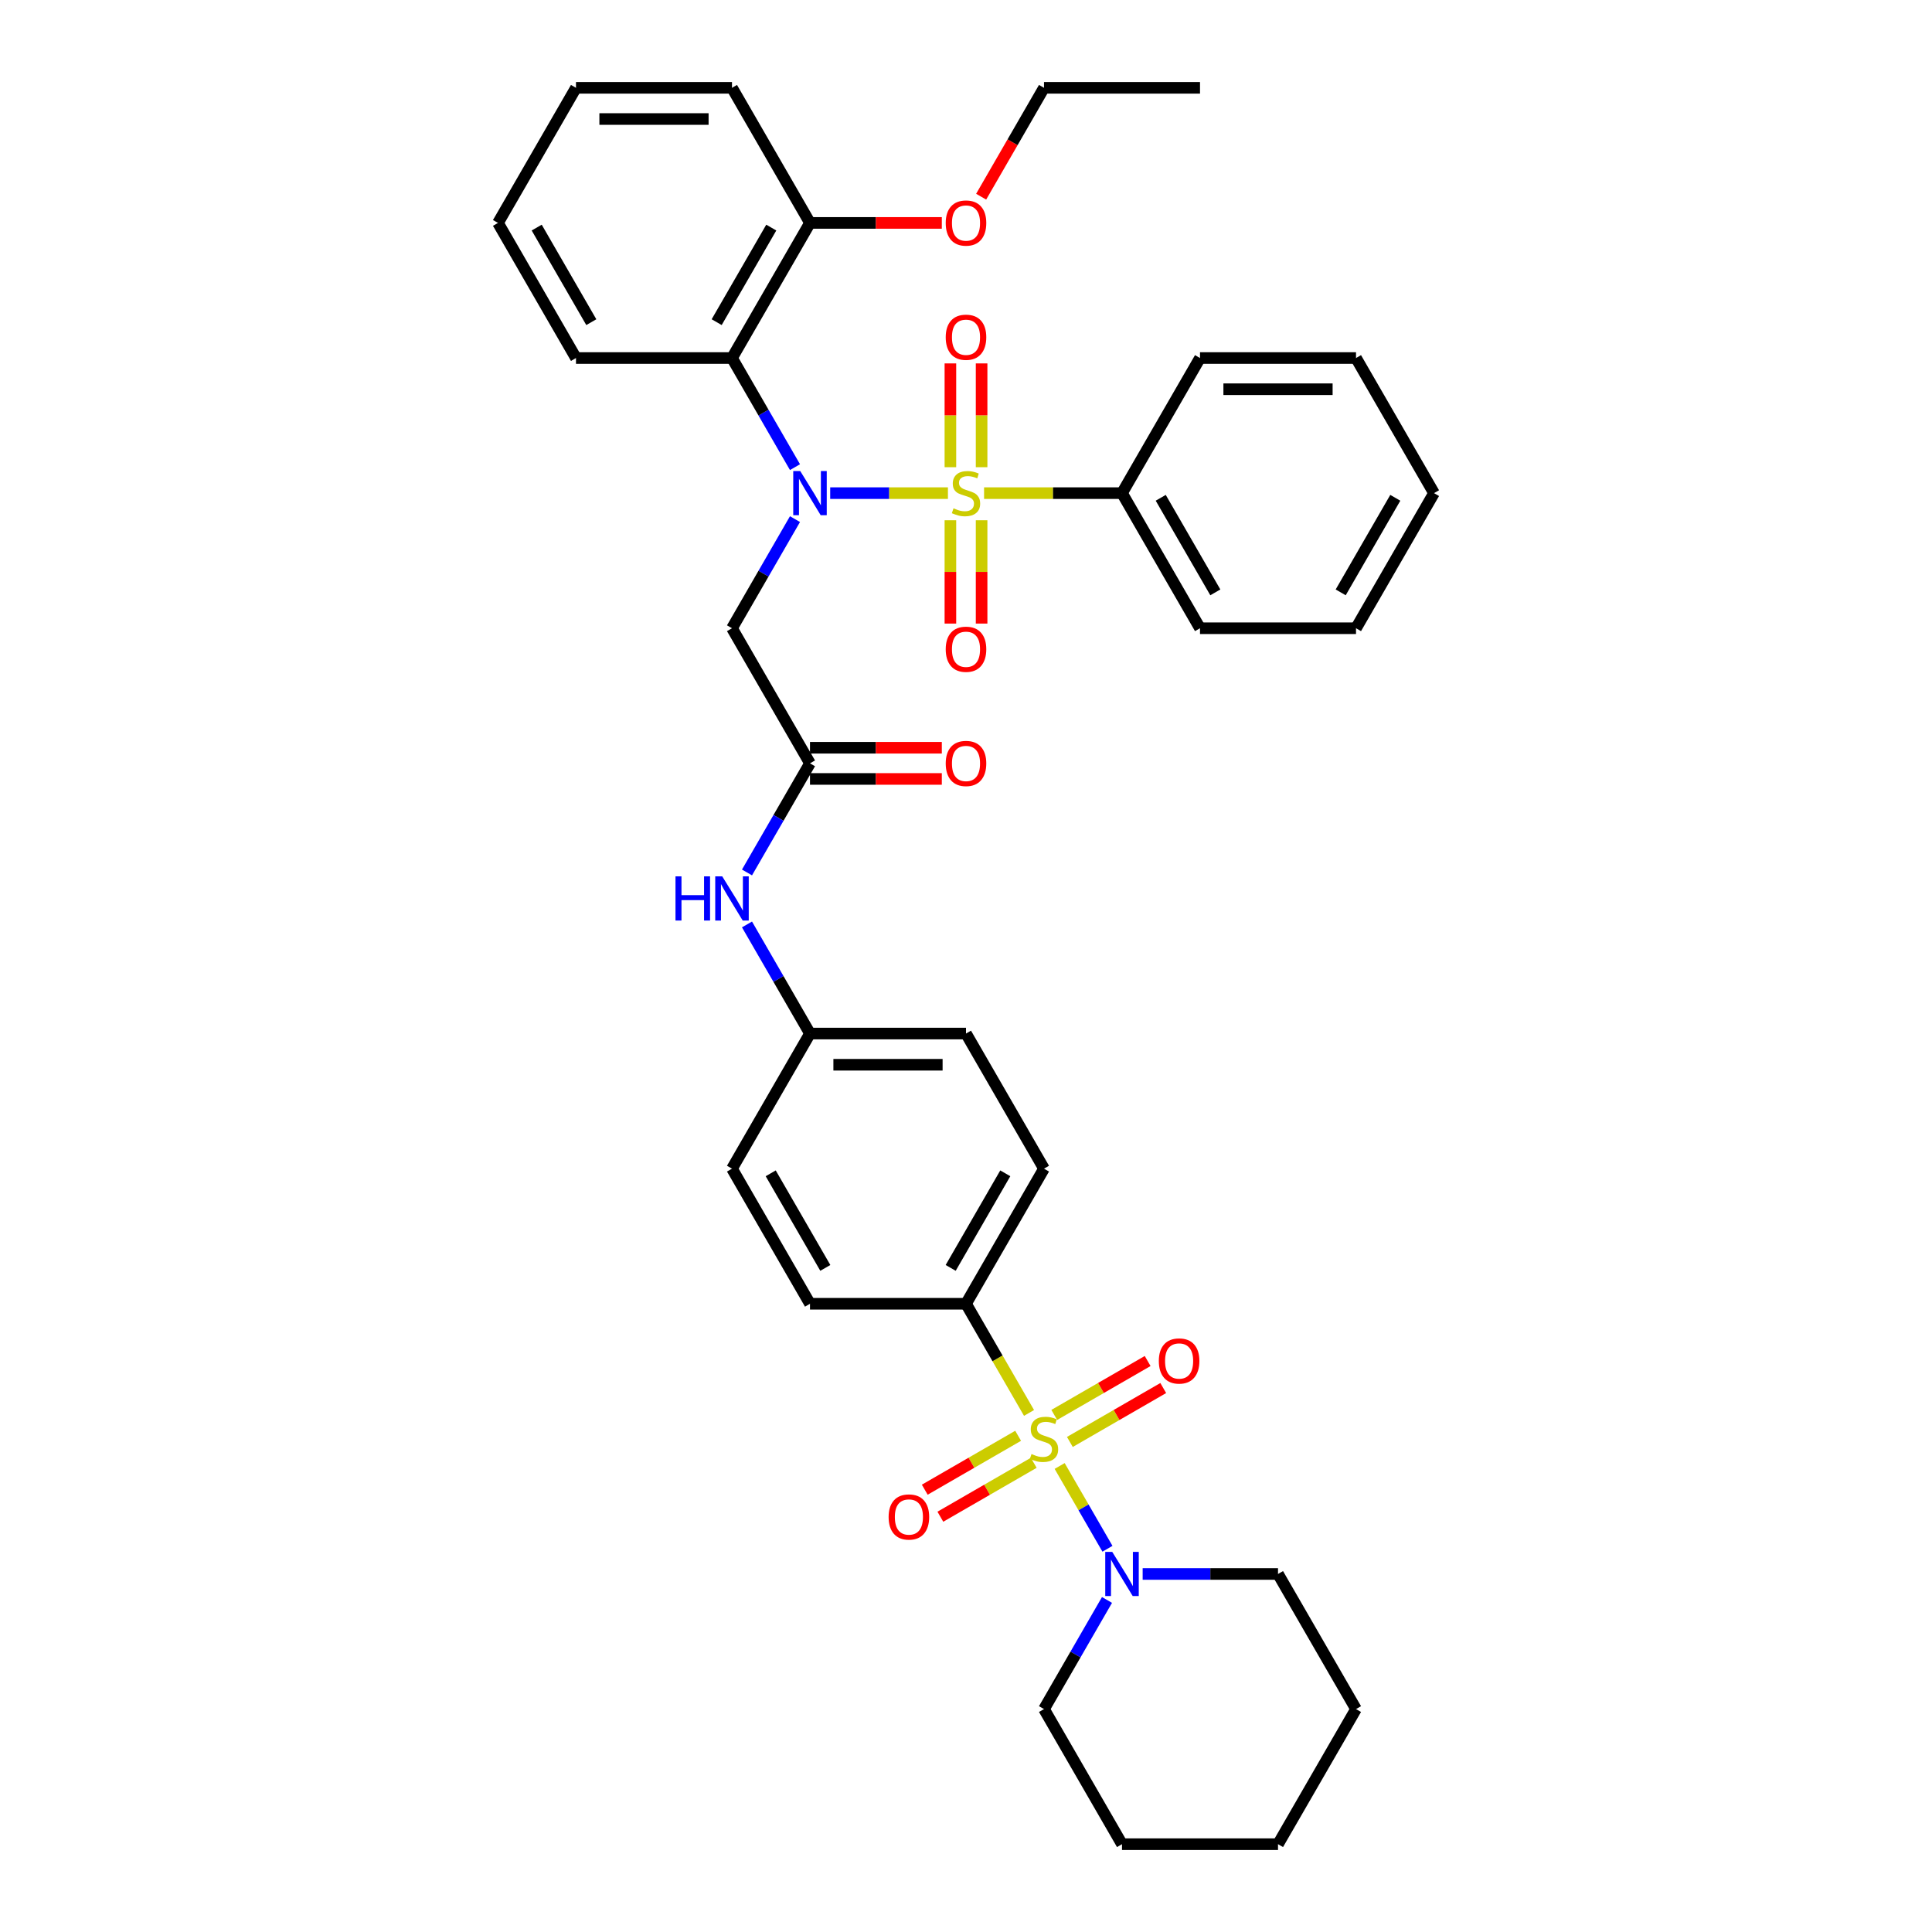 <?xml version='1.0' encoding='iso-8859-1'?>
<svg version='1.1' baseProfile='full'
              xmlns='http://www.w3.org/2000/svg'
                      xmlns:rdkit='http://www.rdkit.org/xml'
                      xmlns:xlink='http://www.w3.org/1999/xlink'
                  xml:space='preserve'
width='1000px' height='1000px' viewBox='0 0 1000 1000'>
<!-- END OF HEADER -->
<rect style='opacity:1.0;fill:#FFFFFF;stroke:none' width='1000' height='1000' x='0' y='0'> </rect>
<path class='bond-1' d='M 490.649,255.245 L 460.179,255.245' style='fill:none;fill-rule:evenodd;stroke:#CCCC00;stroke-width:6px;stroke-linecap:butt;stroke-linejoin:miter;stroke-opacity:1' />
<path class='bond-1' d='M 460.179,255.245 L 429.709,255.245' style='fill:none;fill-rule:evenodd;stroke:#0000FF;stroke-width:6px;stroke-linecap:butt;stroke-linejoin:miter;stroke-opacity:1' />
<path class='bond-7' d='M 508.075,241.824 L 508.075,214.961' style='fill:none;fill-rule:evenodd;stroke:#CCCC00;stroke-width:6px;stroke-linecap:butt;stroke-linejoin:miter;stroke-opacity:1' />
<path class='bond-7' d='M 508.075,214.961 L 508.075,188.098' style='fill:none;fill-rule:evenodd;stroke:#FF0000;stroke-width:6px;stroke-linecap:butt;stroke-linejoin:miter;stroke-opacity:1' />
<path class='bond-7' d='M 491.925,241.824 L 491.925,214.961' style='fill:none;fill-rule:evenodd;stroke:#CCCC00;stroke-width:6px;stroke-linecap:butt;stroke-linejoin:miter;stroke-opacity:1' />
<path class='bond-7' d='M 491.925,214.961 L 491.925,188.098' style='fill:none;fill-rule:evenodd;stroke:#FF0000;stroke-width:6px;stroke-linecap:butt;stroke-linejoin:miter;stroke-opacity:1' />
<path class='bond-8' d='M 491.925,269.279 L 491.925,296.02' style='fill:none;fill-rule:evenodd;stroke:#CCCC00;stroke-width:6px;stroke-linecap:butt;stroke-linejoin:miter;stroke-opacity:1' />
<path class='bond-8' d='M 491.925,296.02 L 491.925,322.762' style='fill:none;fill-rule:evenodd;stroke:#FF0000;stroke-width:6px;stroke-linecap:butt;stroke-linejoin:miter;stroke-opacity:1' />
<path class='bond-8' d='M 508.075,269.279 L 508.075,296.02' style='fill:none;fill-rule:evenodd;stroke:#CCCC00;stroke-width:6px;stroke-linecap:butt;stroke-linejoin:miter;stroke-opacity:1' />
<path class='bond-8' d='M 508.075,296.02 L 508.075,322.762' style='fill:none;fill-rule:evenodd;stroke:#FF0000;stroke-width:6px;stroke-linecap:butt;stroke-linejoin:miter;stroke-opacity:1' />
<path class='bond-9' d='M 509.351,255.245 L 545.049,255.245' style='fill:none;fill-rule:evenodd;stroke:#CCCC00;stroke-width:6px;stroke-linecap:butt;stroke-linejoin:miter;stroke-opacity:1' />
<path class='bond-9' d='M 545.049,255.245 L 580.748,255.245' style='fill:none;fill-rule:evenodd;stroke:#000000;stroke-width:6px;stroke-linecap:butt;stroke-linejoin:miter;stroke-opacity:1' />
<path class='bond-0' d='M 532.626,731.335 L 516.313,703.08' style='fill:none;fill-rule:evenodd;stroke:#CCCC00;stroke-width:6px;stroke-linecap:butt;stroke-linejoin:miter;stroke-opacity:1' />
<path class='bond-0' d='M 516.313,703.08 L 500,674.825' style='fill:none;fill-rule:evenodd;stroke:#000000;stroke-width:6px;stroke-linecap:butt;stroke-linejoin:miter;stroke-opacity:1' />
<path class='bond-3' d='M 548.477,758.789 L 560.846,780.214' style='fill:none;fill-rule:evenodd;stroke:#CCCC00;stroke-width:6px;stroke-linecap:butt;stroke-linejoin:miter;stroke-opacity:1' />
<path class='bond-3' d='M 560.846,780.214 L 573.215,801.638' style='fill:none;fill-rule:evenodd;stroke:#0000FF;stroke-width:6px;stroke-linecap:butt;stroke-linejoin:miter;stroke-opacity:1' />
<path class='bond-10' d='M 526.986,743.161 L 502.819,757.113' style='fill:none;fill-rule:evenodd;stroke:#CCCC00;stroke-width:6px;stroke-linecap:butt;stroke-linejoin:miter;stroke-opacity:1' />
<path class='bond-10' d='M 502.819,757.113 L 478.653,771.066' style='fill:none;fill-rule:evenodd;stroke:#FF0000;stroke-width:6px;stroke-linecap:butt;stroke-linejoin:miter;stroke-opacity:1' />
<path class='bond-10' d='M 535.061,757.147 L 510.894,771.099' style='fill:none;fill-rule:evenodd;stroke:#CCCC00;stroke-width:6px;stroke-linecap:butt;stroke-linejoin:miter;stroke-opacity:1' />
<path class='bond-10' d='M 510.894,771.099 L 486.728,785.052' style='fill:none;fill-rule:evenodd;stroke:#FF0000;stroke-width:6px;stroke-linecap:butt;stroke-linejoin:miter;stroke-opacity:1' />
<path class='bond-11' d='M 553.762,746.35 L 577.929,732.397' style='fill:none;fill-rule:evenodd;stroke:#CCCC00;stroke-width:6px;stroke-linecap:butt;stroke-linejoin:miter;stroke-opacity:1' />
<path class='bond-11' d='M 577.929,732.397 L 602.096,718.444' style='fill:none;fill-rule:evenodd;stroke:#FF0000;stroke-width:6px;stroke-linecap:butt;stroke-linejoin:miter;stroke-opacity:1' />
<path class='bond-11' d='M 545.687,732.364 L 569.854,718.411' style='fill:none;fill-rule:evenodd;stroke:#CCCC00;stroke-width:6px;stroke-linecap:butt;stroke-linejoin:miter;stroke-opacity:1' />
<path class='bond-11' d='M 569.854,718.411 L 594.021,704.458' style='fill:none;fill-rule:evenodd;stroke:#FF0000;stroke-width:6px;stroke-linecap:butt;stroke-linejoin:miter;stroke-opacity:1' />
<path class='bond-2' d='M 411.485,241.792 L 395.181,213.553' style='fill:none;fill-rule:evenodd;stroke:#0000FF;stroke-width:6px;stroke-linecap:butt;stroke-linejoin:miter;stroke-opacity:1' />
<path class='bond-2' d='M 395.181,213.553 L 378.878,185.315' style='fill:none;fill-rule:evenodd;stroke:#000000;stroke-width:6px;stroke-linecap:butt;stroke-linejoin:miter;stroke-opacity:1' />
<path class='bond-4' d='M 411.485,268.697 L 395.181,296.936' style='fill:none;fill-rule:evenodd;stroke:#0000FF;stroke-width:6px;stroke-linecap:butt;stroke-linejoin:miter;stroke-opacity:1' />
<path class='bond-4' d='M 395.181,296.936 L 378.878,325.175' style='fill:none;fill-rule:evenodd;stroke:#000000;stroke-width:6px;stroke-linecap:butt;stroke-linejoin:miter;stroke-opacity:1' />
<path class='bond-13' d='M 378.878,185.315 L 419.252,115.385' style='fill:none;fill-rule:evenodd;stroke:#000000;stroke-width:6px;stroke-linecap:butt;stroke-linejoin:miter;stroke-opacity:1' />
<path class='bond-13' d='M 370.948,166.75 L 399.21,117.799' style='fill:none;fill-rule:evenodd;stroke:#000000;stroke-width:6px;stroke-linecap:butt;stroke-linejoin:miter;stroke-opacity:1' />
<path class='bond-20' d='M 378.878,185.315 L 298.129,185.315' style='fill:none;fill-rule:evenodd;stroke:#000000;stroke-width:6px;stroke-linecap:butt;stroke-linejoin:miter;stroke-opacity:1' />
<path class='bond-22' d='M 572.981,828.138 L 556.678,856.377' style='fill:none;fill-rule:evenodd;stroke:#0000FF;stroke-width:6px;stroke-linecap:butt;stroke-linejoin:miter;stroke-opacity:1' />
<path class='bond-22' d='M 556.678,856.377 L 540.374,884.615' style='fill:none;fill-rule:evenodd;stroke:#000000;stroke-width:6px;stroke-linecap:butt;stroke-linejoin:miter;stroke-opacity:1' />
<path class='bond-23' d='M 591.439,814.685 L 626.468,814.685' style='fill:none;fill-rule:evenodd;stroke:#0000FF;stroke-width:6px;stroke-linecap:butt;stroke-linejoin:miter;stroke-opacity:1' />
<path class='bond-23' d='M 626.468,814.685 L 661.497,814.685' style='fill:none;fill-rule:evenodd;stroke:#000000;stroke-width:6px;stroke-linecap:butt;stroke-linejoin:miter;stroke-opacity:1' />
<path class='bond-5' d='M 378.878,325.175 L 419.252,395.105' style='fill:none;fill-rule:evenodd;stroke:#000000;stroke-width:6px;stroke-linecap:butt;stroke-linejoin:miter;stroke-opacity:1' />
<path class='bond-12' d='M 419.252,395.105 L 402.948,423.344' style='fill:none;fill-rule:evenodd;stroke:#000000;stroke-width:6px;stroke-linecap:butt;stroke-linejoin:miter;stroke-opacity:1' />
<path class='bond-12' d='M 402.948,423.344 L 386.644,451.582' style='fill:none;fill-rule:evenodd;stroke:#0000FF;stroke-width:6px;stroke-linecap:butt;stroke-linejoin:miter;stroke-opacity:1' />
<path class='bond-14' d='M 419.252,403.18 L 453.368,403.18' style='fill:none;fill-rule:evenodd;stroke:#000000;stroke-width:6px;stroke-linecap:butt;stroke-linejoin:miter;stroke-opacity:1' />
<path class='bond-14' d='M 453.368,403.18 L 487.484,403.18' style='fill:none;fill-rule:evenodd;stroke:#FF0000;stroke-width:6px;stroke-linecap:butt;stroke-linejoin:miter;stroke-opacity:1' />
<path class='bond-14' d='M 419.252,387.03 L 453.368,387.03' style='fill:none;fill-rule:evenodd;stroke:#000000;stroke-width:6px;stroke-linecap:butt;stroke-linejoin:miter;stroke-opacity:1' />
<path class='bond-14' d='M 453.368,387.03 L 487.484,387.03' style='fill:none;fill-rule:evenodd;stroke:#FF0000;stroke-width:6px;stroke-linecap:butt;stroke-linejoin:miter;stroke-opacity:1' />
<path class='bond-6' d='M 500,674.825 L 540.374,604.895' style='fill:none;fill-rule:evenodd;stroke:#000000;stroke-width:6px;stroke-linecap:butt;stroke-linejoin:miter;stroke-opacity:1' />
<path class='bond-6' d='M 492.07,656.261 L 520.332,607.31' style='fill:none;fill-rule:evenodd;stroke:#000000;stroke-width:6px;stroke-linecap:butt;stroke-linejoin:miter;stroke-opacity:1' />
<path class='bond-39' d='M 500,674.825 L 419.252,674.825' style='fill:none;fill-rule:evenodd;stroke:#000000;stroke-width:6px;stroke-linecap:butt;stroke-linejoin:miter;stroke-opacity:1' />
<path class='bond-24' d='M 580.748,255.245 L 621.122,325.175' style='fill:none;fill-rule:evenodd;stroke:#000000;stroke-width:6px;stroke-linecap:butt;stroke-linejoin:miter;stroke-opacity:1' />
<path class='bond-24' d='M 600.79,257.659 L 629.052,306.61' style='fill:none;fill-rule:evenodd;stroke:#000000;stroke-width:6px;stroke-linecap:butt;stroke-linejoin:miter;stroke-opacity:1' />
<path class='bond-25' d='M 580.748,255.245 L 621.122,185.315' style='fill:none;fill-rule:evenodd;stroke:#000000;stroke-width:6px;stroke-linecap:butt;stroke-linejoin:miter;stroke-opacity:1' />
<path class='bond-17' d='M 386.644,478.488 L 402.948,506.726' style='fill:none;fill-rule:evenodd;stroke:#0000FF;stroke-width:6px;stroke-linecap:butt;stroke-linejoin:miter;stroke-opacity:1' />
<path class='bond-17' d='M 402.948,506.726 L 419.252,534.965' style='fill:none;fill-rule:evenodd;stroke:#000000;stroke-width:6px;stroke-linecap:butt;stroke-linejoin:miter;stroke-opacity:1' />
<path class='bond-21' d='M 419.252,115.385 L 453.368,115.385' style='fill:none;fill-rule:evenodd;stroke:#000000;stroke-width:6px;stroke-linecap:butt;stroke-linejoin:miter;stroke-opacity:1' />
<path class='bond-21' d='M 453.368,115.385 L 487.484,115.385' style='fill:none;fill-rule:evenodd;stroke:#FF0000;stroke-width:6px;stroke-linecap:butt;stroke-linejoin:miter;stroke-opacity:1' />
<path class='bond-26' d='M 419.252,115.385 L 378.878,45.455' style='fill:none;fill-rule:evenodd;stroke:#000000;stroke-width:6px;stroke-linecap:butt;stroke-linejoin:miter;stroke-opacity:1' />
<path class='bond-15' d='M 419.252,674.825 L 378.878,604.895' style='fill:none;fill-rule:evenodd;stroke:#000000;stroke-width:6px;stroke-linecap:butt;stroke-linejoin:miter;stroke-opacity:1' />
<path class='bond-15' d='M 427.182,656.261 L 398.92,607.31' style='fill:none;fill-rule:evenodd;stroke:#000000;stroke-width:6px;stroke-linecap:butt;stroke-linejoin:miter;stroke-opacity:1' />
<path class='bond-16' d='M 540.374,604.895 L 500,534.965' style='fill:none;fill-rule:evenodd;stroke:#000000;stroke-width:6px;stroke-linecap:butt;stroke-linejoin:miter;stroke-opacity:1' />
<path class='bond-18' d='M 419.252,534.965 L 378.878,604.895' style='fill:none;fill-rule:evenodd;stroke:#000000;stroke-width:6px;stroke-linecap:butt;stroke-linejoin:miter;stroke-opacity:1' />
<path class='bond-19' d='M 419.252,534.965 L 500,534.965' style='fill:none;fill-rule:evenodd;stroke:#000000;stroke-width:6px;stroke-linecap:butt;stroke-linejoin:miter;stroke-opacity:1' />
<path class='bond-19' d='M 431.364,551.115 L 487.888,551.115' style='fill:none;fill-rule:evenodd;stroke:#000000;stroke-width:6px;stroke-linecap:butt;stroke-linejoin:miter;stroke-opacity:1' />
<path class='bond-28' d='M 298.129,185.315 L 257.755,115.385' style='fill:none;fill-rule:evenodd;stroke:#000000;stroke-width:6px;stroke-linecap:butt;stroke-linejoin:miter;stroke-opacity:1' />
<path class='bond-28' d='M 306.059,166.75 L 277.797,117.799' style='fill:none;fill-rule:evenodd;stroke:#000000;stroke-width:6px;stroke-linecap:butt;stroke-linejoin:miter;stroke-opacity:1' />
<path class='bond-27' d='M 507.841,101.803 L 524.108,73.629' style='fill:none;fill-rule:evenodd;stroke:#FF0000;stroke-width:6px;stroke-linecap:butt;stroke-linejoin:miter;stroke-opacity:1' />
<path class='bond-27' d='M 524.108,73.629 L 540.374,45.455' style='fill:none;fill-rule:evenodd;stroke:#000000;stroke-width:6px;stroke-linecap:butt;stroke-linejoin:miter;stroke-opacity:1' />
<path class='bond-30' d='M 540.374,884.615 L 580.748,954.545' style='fill:none;fill-rule:evenodd;stroke:#000000;stroke-width:6px;stroke-linecap:butt;stroke-linejoin:miter;stroke-opacity:1' />
<path class='bond-29' d='M 661.497,814.685 L 701.871,884.615' style='fill:none;fill-rule:evenodd;stroke:#000000;stroke-width:6px;stroke-linecap:butt;stroke-linejoin:miter;stroke-opacity:1' />
<path class='bond-32' d='M 621.122,325.175 L 701.871,325.175' style='fill:none;fill-rule:evenodd;stroke:#000000;stroke-width:6px;stroke-linecap:butt;stroke-linejoin:miter;stroke-opacity:1' />
<path class='bond-33' d='M 621.122,185.315 L 701.871,185.315' style='fill:none;fill-rule:evenodd;stroke:#000000;stroke-width:6px;stroke-linecap:butt;stroke-linejoin:miter;stroke-opacity:1' />
<path class='bond-33' d='M 633.235,201.464 L 689.758,201.464' style='fill:none;fill-rule:evenodd;stroke:#000000;stroke-width:6px;stroke-linecap:butt;stroke-linejoin:miter;stroke-opacity:1' />
<path class='bond-38' d='M 378.878,45.455 L 298.129,45.455' style='fill:none;fill-rule:evenodd;stroke:#000000;stroke-width:6px;stroke-linecap:butt;stroke-linejoin:miter;stroke-opacity:1' />
<path class='bond-38' d='M 366.765,61.604 L 310.242,61.604' style='fill:none;fill-rule:evenodd;stroke:#000000;stroke-width:6px;stroke-linecap:butt;stroke-linejoin:miter;stroke-opacity:1' />
<path class='bond-31' d='M 540.374,45.455 L 621.122,45.455' style='fill:none;fill-rule:evenodd;stroke:#000000;stroke-width:6px;stroke-linecap:butt;stroke-linejoin:miter;stroke-opacity:1' />
<path class='bond-34' d='M 257.755,115.385 L 298.129,45.455' style='fill:none;fill-rule:evenodd;stroke:#000000;stroke-width:6px;stroke-linecap:butt;stroke-linejoin:miter;stroke-opacity:1' />
<path class='bond-36' d='M 701.871,884.615 L 661.497,954.545' style='fill:none;fill-rule:evenodd;stroke:#000000;stroke-width:6px;stroke-linecap:butt;stroke-linejoin:miter;stroke-opacity:1' />
<path class='bond-40' d='M 580.748,954.545 L 661.497,954.545' style='fill:none;fill-rule:evenodd;stroke:#000000;stroke-width:6px;stroke-linecap:butt;stroke-linejoin:miter;stroke-opacity:1' />
<path class='bond-37' d='M 701.871,325.175 L 742.245,255.245' style='fill:none;fill-rule:evenodd;stroke:#000000;stroke-width:6px;stroke-linecap:butt;stroke-linejoin:miter;stroke-opacity:1' />
<path class='bond-37' d='M 693.941,306.61 L 722.203,257.659' style='fill:none;fill-rule:evenodd;stroke:#000000;stroke-width:6px;stroke-linecap:butt;stroke-linejoin:miter;stroke-opacity:1' />
<path class='bond-35' d='M 701.871,185.315 L 742.245,255.245' style='fill:none;fill-rule:evenodd;stroke:#000000;stroke-width:6px;stroke-linecap:butt;stroke-linejoin:miter;stroke-opacity:1' />
<path  class='atom-0' d='M 493.54 263.093
Q 493.799 263.19, 494.864 263.643
Q 495.93 264.095, 497.093 264.385
Q 498.288 264.644, 499.451 264.644
Q 501.615 264.644, 502.875 263.61
Q 504.134 262.544, 504.134 260.703
Q 504.134 259.444, 503.488 258.668
Q 502.875 257.893, 501.906 257.473
Q 500.937 257.054, 499.322 256.569
Q 497.287 255.955, 496.059 255.374
Q 494.864 254.793, 493.992 253.565
Q 493.153 252.338, 493.153 250.271
Q 493.153 247.396, 495.091 245.62
Q 497.061 243.843, 500.937 243.843
Q 503.585 243.843, 506.589 245.103
L 505.846 247.59
Q 503.101 246.459, 501.034 246.459
Q 498.805 246.459, 497.578 247.396
Q 496.35 248.3, 496.382 249.883
Q 496.382 251.11, 496.996 251.853
Q 497.642 252.596, 498.547 253.016
Q 499.483 253.436, 501.034 253.92
Q 503.101 254.566, 504.328 255.212
Q 505.555 255.858, 506.428 257.183
Q 507.332 258.475, 507.332 260.703
Q 507.332 263.869, 505.2 265.581
Q 503.101 267.26, 499.58 267.26
Q 497.545 267.26, 495.995 266.808
Q 494.477 266.388, 492.668 265.645
L 493.54 263.093
' fill='#CCCC00'/>
<path  class='atom-1' d='M 533.914 752.604
Q 534.173 752.701, 535.239 753.153
Q 536.304 753.605, 537.467 753.896
Q 538.662 754.154, 539.825 754.154
Q 541.989 754.154, 543.249 753.121
Q 544.508 752.055, 544.508 750.214
Q 544.508 748.954, 543.862 748.179
Q 543.249 747.404, 542.28 746.984
Q 541.311 746.564, 539.696 746.08
Q 537.661 745.466, 536.434 744.884
Q 535.239 744.303, 534.366 743.076
Q 533.527 741.848, 533.527 739.781
Q 533.527 736.907, 535.465 735.13
Q 537.435 733.354, 541.311 733.354
Q 543.959 733.354, 546.963 734.613
L 546.22 737.1
Q 543.475 735.97, 541.408 735.97
Q 539.179 735.97, 537.952 736.907
Q 536.724 737.811, 536.757 739.394
Q 536.757 740.621, 537.37 741.364
Q 538.016 742.107, 538.921 742.527
Q 539.857 742.946, 541.408 743.431
Q 543.475 744.077, 544.702 744.723
Q 545.93 745.369, 546.802 746.693
Q 547.706 747.985, 547.706 750.214
Q 547.706 753.379, 545.574 755.091
Q 543.475 756.771, 539.954 756.771
Q 537.919 756.771, 536.369 756.318
Q 534.851 755.899, 533.042 755.156
L 533.914 752.604
' fill='#CCCC00'/>
<path  class='atom-2' d='M 414.197 243.811
L 421.69 255.923
Q 422.433 257.118, 423.628 259.282
Q 424.823 261.446, 424.888 261.575
L 424.888 243.811
L 427.924 243.811
L 427.924 266.679
L 424.791 266.679
L 416.749 253.436
Q 415.812 251.886, 414.811 250.109
Q 413.842 248.333, 413.551 247.784
L 413.551 266.679
L 410.579 266.679
L 410.579 243.811
L 414.197 243.811
' fill='#0000FF'/>
<path  class='atom-4' d='M 575.693 803.251
L 583.187 815.364
Q 583.93 816.559, 585.125 818.723
Q 586.32 820.887, 586.385 821.016
L 586.385 803.251
L 589.421 803.251
L 589.421 826.119
L 586.288 826.119
L 578.245 812.877
Q 577.308 811.326, 576.307 809.55
Q 575.338 807.773, 575.047 807.224
L 575.047 826.119
L 572.076 826.119
L 572.076 803.251
L 575.693 803.251
' fill='#0000FF'/>
<path  class='atom-8' d='M 489.503 174.561
Q 489.503 169.07, 492.216 166.002
Q 494.929 162.933, 500 162.933
Q 505.071 162.933, 507.784 166.002
Q 510.497 169.07, 510.497 174.561
Q 510.497 180.117, 507.752 183.282
Q 505.006 186.415, 500 186.415
Q 494.961 186.415, 492.216 183.282
Q 489.503 180.149, 489.503 174.561
M 500 183.831
Q 503.488 183.831, 505.362 181.505
Q 507.267 179.148, 507.267 174.561
Q 507.267 170.071, 505.362 167.811
Q 503.488 165.517, 500 165.517
Q 496.512 165.517, 494.606 167.778
Q 492.733 170.039, 492.733 174.561
Q 492.733 179.18, 494.606 181.505
Q 496.512 183.831, 500 183.831
' fill='#FF0000'/>
<path  class='atom-9' d='M 489.503 336.058
Q 489.503 330.567, 492.216 327.498
Q 494.929 324.43, 500 324.43
Q 505.071 324.43, 507.784 327.498
Q 510.497 330.567, 510.497 336.058
Q 510.497 341.613, 507.752 344.778
Q 505.006 347.911, 500 347.911
Q 494.961 347.911, 492.216 344.778
Q 489.503 341.645, 489.503 336.058
M 500 345.328
Q 503.488 345.328, 505.362 343.002
Q 507.267 340.644, 507.267 336.058
Q 507.267 331.568, 505.362 329.307
Q 503.488 327.014, 500 327.014
Q 496.512 327.014, 494.606 329.275
Q 492.733 331.536, 492.733 336.058
Q 492.733 340.676, 494.606 343.002
Q 496.512 345.328, 500 345.328
' fill='#FF0000'/>
<path  class='atom-11' d='M 459.947 785.194
Q 459.947 779.703, 462.66 776.635
Q 465.373 773.566, 470.444 773.566
Q 475.515 773.566, 478.228 776.635
Q 480.941 779.703, 480.941 785.194
Q 480.941 790.749, 478.196 793.915
Q 475.45 797.048, 470.444 797.048
Q 465.405 797.048, 462.66 793.915
Q 459.947 790.782, 459.947 785.194
M 470.444 794.464
Q 473.932 794.464, 475.806 792.138
Q 477.711 789.78, 477.711 785.194
Q 477.711 780.704, 475.806 778.443
Q 473.932 776.15, 470.444 776.15
Q 466.956 776.15, 465.05 778.411
Q 463.177 780.672, 463.177 785.194
Q 463.177 789.813, 465.05 792.138
Q 466.956 794.464, 470.444 794.464
' fill='#FF0000'/>
<path  class='atom-12' d='M 599.807 704.446
Q 599.807 698.955, 602.52 695.886
Q 605.233 692.818, 610.304 692.818
Q 615.375 692.818, 618.088 695.886
Q 620.801 698.955, 620.801 704.446
Q 620.801 710.001, 618.056 713.167
Q 615.311 716.3, 610.304 716.3
Q 605.266 716.3, 602.52 713.167
Q 599.807 710.033, 599.807 704.446
M 610.304 713.716
Q 613.793 713.716, 615.666 711.39
Q 617.572 709.032, 617.572 704.446
Q 617.572 699.956, 615.666 697.695
Q 613.793 695.402, 610.304 695.402
Q 606.816 695.402, 604.91 697.663
Q 603.037 699.924, 603.037 704.446
Q 603.037 709.065, 604.91 711.39
Q 606.816 713.716, 610.304 713.716
' fill='#FF0000'/>
<path  class='atom-13' d='M 349.631 453.601
L 352.731 453.601
L 352.731 463.323
L 364.424 463.323
L 364.424 453.601
L 367.524 453.601
L 367.524 476.469
L 364.424 476.469
L 364.424 465.907
L 352.731 465.907
L 352.731 476.469
L 349.631 476.469
L 349.631 453.601
' fill='#0000FF'/>
<path  class='atom-13' d='M 373.823 453.601
L 381.316 465.713
Q 382.059 466.908, 383.254 469.072
Q 384.449 471.236, 384.514 471.366
L 384.514 453.601
L 387.55 453.601
L 387.55 476.469
L 384.417 476.469
L 376.374 463.226
Q 375.438 461.676, 374.436 459.899
Q 373.467 458.123, 373.177 457.574
L 373.177 476.469
L 370.205 476.469
L 370.205 453.601
L 373.823 453.601
' fill='#0000FF'/>
<path  class='atom-15' d='M 489.503 395.169
Q 489.503 389.679, 492.216 386.61
Q 494.929 383.542, 500 383.542
Q 505.071 383.542, 507.784 386.61
Q 510.497 389.679, 510.497 395.169
Q 510.497 400.725, 507.752 403.89
Q 505.006 407.023, 500 407.023
Q 494.961 407.023, 492.216 403.89
Q 489.503 400.757, 489.503 395.169
M 500 404.439
Q 503.488 404.439, 505.362 402.114
Q 507.267 399.756, 507.267 395.169
Q 507.267 390.68, 505.362 388.419
Q 503.488 386.126, 500 386.126
Q 496.512 386.126, 494.606 388.387
Q 492.733 390.648, 492.733 395.169
Q 492.733 399.788, 494.606 402.114
Q 496.512 404.439, 500 404.439
' fill='#FF0000'/>
<path  class='atom-22' d='M 489.503 115.449
Q 489.503 109.958, 492.216 106.89
Q 494.929 103.821, 500 103.821
Q 505.071 103.821, 507.784 106.89
Q 510.497 109.958, 510.497 115.449
Q 510.497 121.005, 507.752 124.17
Q 505.006 127.303, 500 127.303
Q 494.961 127.303, 492.216 124.17
Q 489.503 121.037, 489.503 115.449
M 500 124.719
Q 503.488 124.719, 505.362 122.394
Q 507.267 120.036, 507.267 115.449
Q 507.267 110.96, 505.362 108.699
Q 503.488 106.405, 500 106.405
Q 496.512 106.405, 494.606 108.666
Q 492.733 110.927, 492.733 115.449
Q 492.733 120.068, 494.606 122.394
Q 496.512 124.719, 500 124.719
' fill='#FF0000'/>
</svg>
